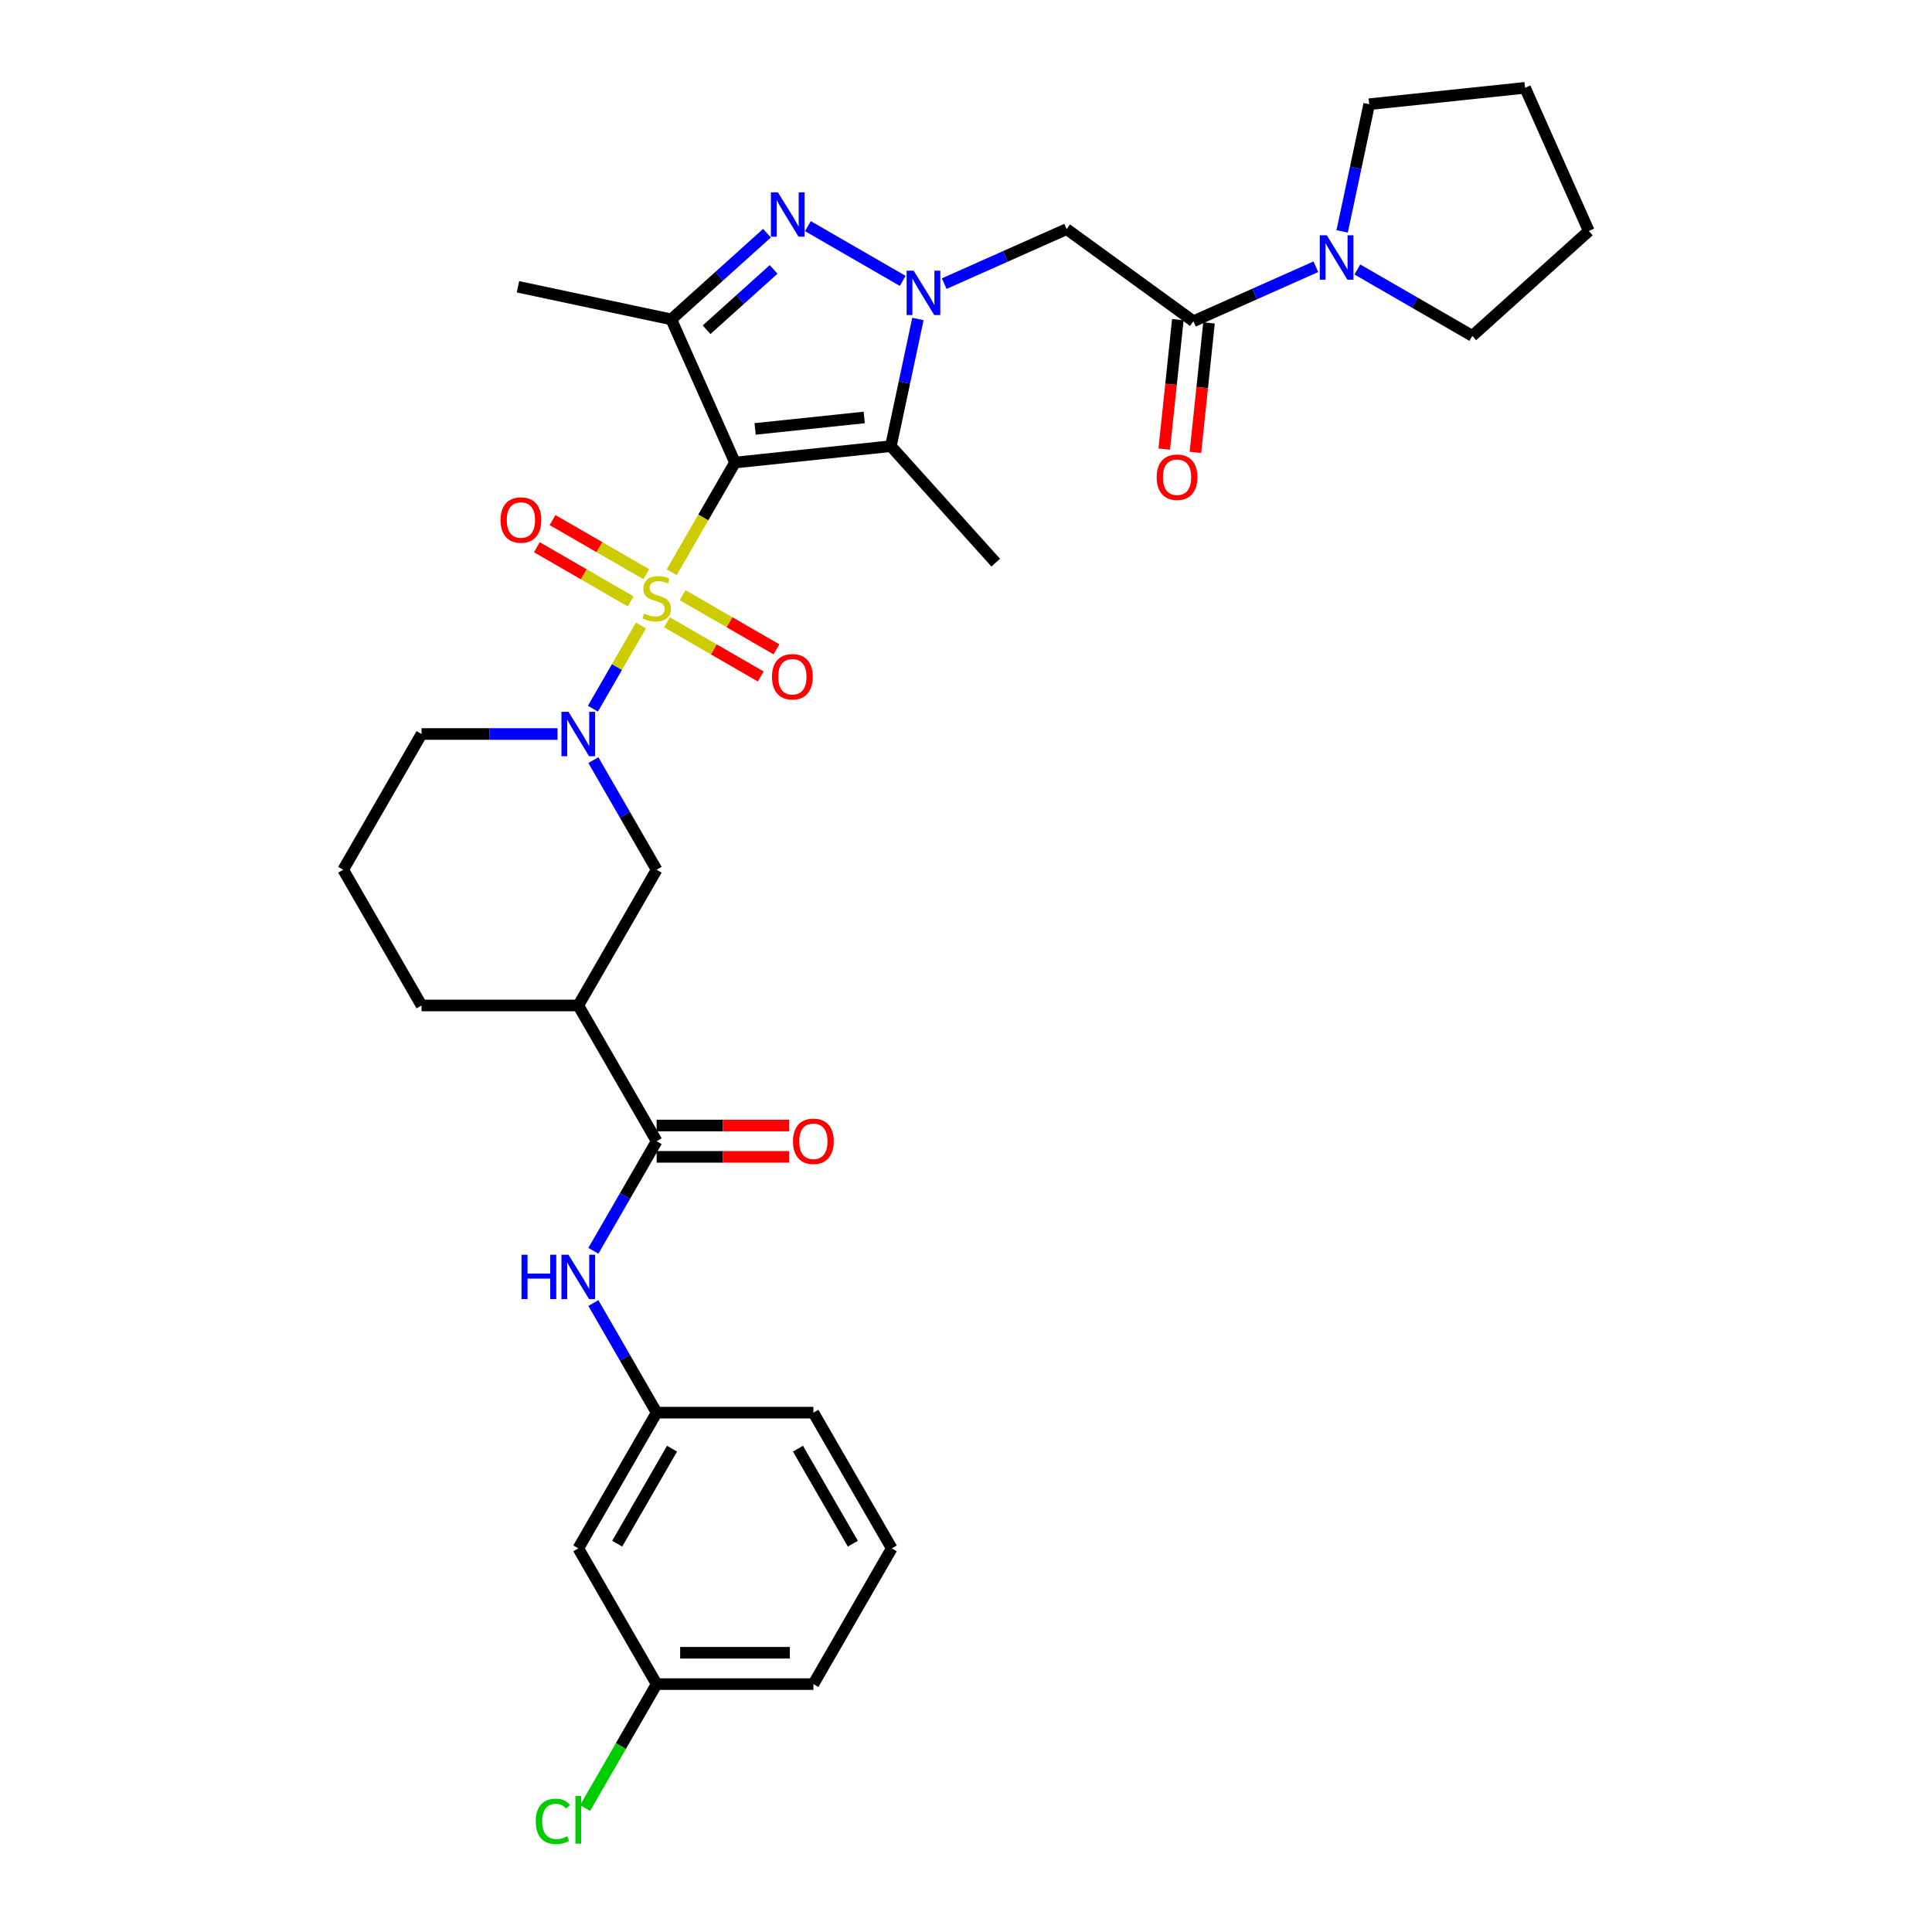 <?xml version='1.0' encoding='iso-8859-1'?>
<svg version='1.1' baseProfile='full'
              xmlns='http://www.w3.org/2000/svg'
                      xmlns:rdkit='http://www.rdkit.org/xml'
                      xmlns:xlink='http://www.w3.org/1999/xlink'
                  xml:space='preserve'
width='1000px' height='1000px' viewBox='0 0 1000 1000'>
<!-- END OF HEADER -->
<rect style='opacity:1.0;fill:#FFFFFF;stroke:none' width='1000' height='1000' x='0' y='0'> </rect>
<path class='bond-0' d='M 347.664,296.187 L 364.052,267.802' style='fill:none;fill-rule:evenodd;stroke:#CCCC00;stroke-width:6px;stroke-linecap:butt;stroke-linejoin:miter;stroke-opacity:1' />
<path class='bond-0' d='M 364.052,267.802 L 380.44,239.417' style='fill:none;fill-rule:evenodd;stroke:#000000;stroke-width:6px;stroke-linecap:butt;stroke-linejoin:miter;stroke-opacity:1' />
<path class='bond-5' d='M 331.74,323.768 L 319.314,345.291' style='fill:none;fill-rule:evenodd;stroke:#CCCC00;stroke-width:6px;stroke-linecap:butt;stroke-linejoin:miter;stroke-opacity:1' />
<path class='bond-5' d='M 319.314,345.291 L 306.888,366.813' style='fill:none;fill-rule:evenodd;stroke:#0000FF;stroke-width:6px;stroke-linecap:butt;stroke-linejoin:miter;stroke-opacity:1' />
<path class='bond-13' d='M 334.542,297.22 L 310.264,283.203' style='fill:none;fill-rule:evenodd;stroke:#CCCC00;stroke-width:6px;stroke-linecap:butt;stroke-linejoin:miter;stroke-opacity:1' />
<path class='bond-13' d='M 310.264,283.203 L 285.986,269.186' style='fill:none;fill-rule:evenodd;stroke:#FF0000;stroke-width:6px;stroke-linecap:butt;stroke-linejoin:miter;stroke-opacity:1' />
<path class='bond-13' d='M 326.43,311.271 L 302.152,297.254' style='fill:none;fill-rule:evenodd;stroke:#CCCC00;stroke-width:6px;stroke-linecap:butt;stroke-linejoin:miter;stroke-opacity:1' />
<path class='bond-13' d='M 302.152,297.254 L 277.874,283.237' style='fill:none;fill-rule:evenodd;stroke:#FF0000;stroke-width:6px;stroke-linecap:butt;stroke-linejoin:miter;stroke-opacity:1' />
<path class='bond-14' d='M 345.218,322.118 L 369.496,336.134' style='fill:none;fill-rule:evenodd;stroke:#CCCC00;stroke-width:6px;stroke-linecap:butt;stroke-linejoin:miter;stroke-opacity:1' />
<path class='bond-14' d='M 369.496,336.134 L 393.774,350.151' style='fill:none;fill-rule:evenodd;stroke:#FF0000;stroke-width:6px;stroke-linecap:butt;stroke-linejoin:miter;stroke-opacity:1' />
<path class='bond-14' d='M 353.33,308.067 L 377.608,322.084' style='fill:none;fill-rule:evenodd;stroke:#CCCC00;stroke-width:6px;stroke-linecap:butt;stroke-linejoin:miter;stroke-opacity:1' />
<path class='bond-14' d='M 377.608,322.084 L 401.886,336.101' style='fill:none;fill-rule:evenodd;stroke:#FF0000;stroke-width:6px;stroke-linecap:butt;stroke-linejoin:miter;stroke-opacity:1' />
<path class='bond-2' d='M 380.44,239.417 L 461.116,230.937' style='fill:none;fill-rule:evenodd;stroke:#000000;stroke-width:6px;stroke-linecap:butt;stroke-linejoin:miter;stroke-opacity:1' />
<path class='bond-2' d='M 390.846,222.009 L 447.319,216.074' style='fill:none;fill-rule:evenodd;stroke:#000000;stroke-width:6px;stroke-linecap:butt;stroke-linejoin:miter;stroke-opacity:1' />
<path class='bond-4' d='M 380.44,239.417 L 347.446,165.309' style='fill:none;fill-rule:evenodd;stroke:#000000;stroke-width:6px;stroke-linecap:butt;stroke-linejoin:miter;stroke-opacity:1' />
<path class='bond-1' d='M 475.11,165.104 L 468.113,198.021' style='fill:none;fill-rule:evenodd;stroke:#0000FF;stroke-width:6px;stroke-linecap:butt;stroke-linejoin:miter;stroke-opacity:1' />
<path class='bond-1' d='M 468.113,198.021 L 461.116,230.937' style='fill:none;fill-rule:evenodd;stroke:#000000;stroke-width:6px;stroke-linecap:butt;stroke-linejoin:miter;stroke-opacity:1' />
<path class='bond-6' d='M 488.722,146.808 L 520.406,132.701' style='fill:none;fill-rule:evenodd;stroke:#0000FF;stroke-width:6px;stroke-linecap:butt;stroke-linejoin:miter;stroke-opacity:1' />
<path class='bond-6' d='M 520.406,132.701 L 552.089,118.595' style='fill:none;fill-rule:evenodd;stroke:#000000;stroke-width:6px;stroke-linecap:butt;stroke-linejoin:miter;stroke-opacity:1' />
<path class='bond-33' d='M 467.242,145.389 L 418.16,117.051' style='fill:none;fill-rule:evenodd;stroke:#0000FF;stroke-width:6px;stroke-linecap:butt;stroke-linejoin:miter;stroke-opacity:1' />
<path class='bond-21' d='M 461.116,230.937 L 515.396,291.221' style='fill:none;fill-rule:evenodd;stroke:#000000;stroke-width:6px;stroke-linecap:butt;stroke-linejoin:miter;stroke-opacity:1' />
<path class='bond-3' d='M 396.99,120.7 L 372.218,143.005' style='fill:none;fill-rule:evenodd;stroke:#0000FF;stroke-width:6px;stroke-linecap:butt;stroke-linejoin:miter;stroke-opacity:1' />
<path class='bond-3' d='M 372.218,143.005 L 347.446,165.309' style='fill:none;fill-rule:evenodd;stroke:#000000;stroke-width:6px;stroke-linecap:butt;stroke-linejoin:miter;stroke-opacity:1' />
<path class='bond-3' d='M 400.414,139.448 L 383.074,155.062' style='fill:none;fill-rule:evenodd;stroke:#0000FF;stroke-width:6px;stroke-linecap:butt;stroke-linejoin:miter;stroke-opacity:1' />
<path class='bond-3' d='M 383.074,155.062 L 365.733,170.675' style='fill:none;fill-rule:evenodd;stroke:#000000;stroke-width:6px;stroke-linecap:butt;stroke-linejoin:miter;stroke-opacity:1' />
<path class='bond-22' d='M 347.446,165.309 L 268.098,148.444' style='fill:none;fill-rule:evenodd;stroke:#000000;stroke-width:6px;stroke-linecap:butt;stroke-linejoin:miter;stroke-opacity:1' />
<path class='bond-11' d='M 307.123,393.436 L 323.501,421.805' style='fill:none;fill-rule:evenodd;stroke:#0000FF;stroke-width:6px;stroke-linecap:butt;stroke-linejoin:miter;stroke-opacity:1' />
<path class='bond-11' d='M 323.501,421.805 L 339.88,450.173' style='fill:none;fill-rule:evenodd;stroke:#000000;stroke-width:6px;stroke-linecap:butt;stroke-linejoin:miter;stroke-opacity:1' />
<path class='bond-19' d='M 288.58,379.921 L 253.39,379.921' style='fill:none;fill-rule:evenodd;stroke:#0000FF;stroke-width:6px;stroke-linecap:butt;stroke-linejoin:miter;stroke-opacity:1' />
<path class='bond-19' d='M 253.39,379.921 L 218.2,379.921' style='fill:none;fill-rule:evenodd;stroke:#000000;stroke-width:6px;stroke-linecap:butt;stroke-linejoin:miter;stroke-opacity:1' />
<path class='bond-7' d='M 552.089,118.595 L 617.717,166.276' style='fill:none;fill-rule:evenodd;stroke:#000000;stroke-width:6px;stroke-linecap:butt;stroke-linejoin:miter;stroke-opacity:1' />
<path class='bond-10' d='M 617.717,166.276 L 649.4,152.17' style='fill:none;fill-rule:evenodd;stroke:#000000;stroke-width:6px;stroke-linecap:butt;stroke-linejoin:miter;stroke-opacity:1' />
<path class='bond-10' d='M 649.4,152.17 L 681.084,138.064' style='fill:none;fill-rule:evenodd;stroke:#0000FF;stroke-width:6px;stroke-linecap:butt;stroke-linejoin:miter;stroke-opacity:1' />
<path class='bond-16' d='M 609.649,165.428 L 606.127,198.944' style='fill:none;fill-rule:evenodd;stroke:#000000;stroke-width:6px;stroke-linecap:butt;stroke-linejoin:miter;stroke-opacity:1' />
<path class='bond-16' d='M 606.127,198.944 L 602.604,232.46' style='fill:none;fill-rule:evenodd;stroke:#FF0000;stroke-width:6px;stroke-linecap:butt;stroke-linejoin:miter;stroke-opacity:1' />
<path class='bond-16' d='M 625.785,167.124 L 622.262,200.64' style='fill:none;fill-rule:evenodd;stroke:#000000;stroke-width:6px;stroke-linecap:butt;stroke-linejoin:miter;stroke-opacity:1' />
<path class='bond-16' d='M 622.262,200.64 L 618.739,234.156' style='fill:none;fill-rule:evenodd;stroke:#FF0000;stroke-width:6px;stroke-linecap:butt;stroke-linejoin:miter;stroke-opacity:1' />
<path class='bond-8' d='M 339.88,590.678 L 299.32,520.426' style='fill:none;fill-rule:evenodd;stroke:#000000;stroke-width:6px;stroke-linecap:butt;stroke-linejoin:miter;stroke-opacity:1' />
<path class='bond-12' d='M 339.88,590.678 L 323.501,619.047' style='fill:none;fill-rule:evenodd;stroke:#000000;stroke-width:6px;stroke-linecap:butt;stroke-linejoin:miter;stroke-opacity:1' />
<path class='bond-12' d='M 323.501,619.047 L 307.123,647.416' style='fill:none;fill-rule:evenodd;stroke:#0000FF;stroke-width:6px;stroke-linecap:butt;stroke-linejoin:miter;stroke-opacity:1' />
<path class='bond-17' d='M 339.88,598.79 L 374.153,598.79' style='fill:none;fill-rule:evenodd;stroke:#000000;stroke-width:6px;stroke-linecap:butt;stroke-linejoin:miter;stroke-opacity:1' />
<path class='bond-17' d='M 374.153,598.79 L 408.427,598.79' style='fill:none;fill-rule:evenodd;stroke:#FF0000;stroke-width:6px;stroke-linecap:butt;stroke-linejoin:miter;stroke-opacity:1' />
<path class='bond-17' d='M 339.88,582.566 L 374.153,582.566' style='fill:none;fill-rule:evenodd;stroke:#000000;stroke-width:6px;stroke-linecap:butt;stroke-linejoin:miter;stroke-opacity:1' />
<path class='bond-17' d='M 374.153,582.566 L 408.427,582.566' style='fill:none;fill-rule:evenodd;stroke:#FF0000;stroke-width:6px;stroke-linecap:butt;stroke-linejoin:miter;stroke-opacity:1' />
<path class='bond-9' d='M 299.32,520.426 L 339.88,450.173' style='fill:none;fill-rule:evenodd;stroke:#000000;stroke-width:6px;stroke-linecap:butt;stroke-linejoin:miter;stroke-opacity:1' />
<path class='bond-34' d='M 299.32,520.426 L 218.2,520.426' style='fill:none;fill-rule:evenodd;stroke:#000000;stroke-width:6px;stroke-linecap:butt;stroke-linejoin:miter;stroke-opacity:1' />
<path class='bond-25' d='M 694.697,119.767 L 701.693,86.85' style='fill:none;fill-rule:evenodd;stroke:#0000FF;stroke-width:6px;stroke-linecap:butt;stroke-linejoin:miter;stroke-opacity:1' />
<path class='bond-25' d='M 701.693,86.85 L 708.69,53.934' style='fill:none;fill-rule:evenodd;stroke:#000000;stroke-width:6px;stroke-linecap:butt;stroke-linejoin:miter;stroke-opacity:1' />
<path class='bond-26' d='M 702.564,139.483 L 732.32,156.662' style='fill:none;fill-rule:evenodd;stroke:#0000FF;stroke-width:6px;stroke-linecap:butt;stroke-linejoin:miter;stroke-opacity:1' />
<path class='bond-26' d='M 732.32,156.662 L 762.076,173.842' style='fill:none;fill-rule:evenodd;stroke:#000000;stroke-width:6px;stroke-linecap:butt;stroke-linejoin:miter;stroke-opacity:1' />
<path class='bond-15' d='M 307.123,674.445 L 323.501,702.814' style='fill:none;fill-rule:evenodd;stroke:#0000FF;stroke-width:6px;stroke-linecap:butt;stroke-linejoin:miter;stroke-opacity:1' />
<path class='bond-15' d='M 323.501,702.814 L 339.88,731.183' style='fill:none;fill-rule:evenodd;stroke:#000000;stroke-width:6px;stroke-linecap:butt;stroke-linejoin:miter;stroke-opacity:1' />
<path class='bond-18' d='M 339.88,731.183 L 299.32,801.435' style='fill:none;fill-rule:evenodd;stroke:#000000;stroke-width:6px;stroke-linecap:butt;stroke-linejoin:miter;stroke-opacity:1' />
<path class='bond-18' d='M 347.847,749.832 L 319.454,799.009' style='fill:none;fill-rule:evenodd;stroke:#000000;stroke-width:6px;stroke-linecap:butt;stroke-linejoin:miter;stroke-opacity:1' />
<path class='bond-29' d='M 339.88,731.183 L 421,731.183' style='fill:none;fill-rule:evenodd;stroke:#000000;stroke-width:6px;stroke-linecap:butt;stroke-linejoin:miter;stroke-opacity:1' />
<path class='bond-20' d='M 299.32,801.435 L 339.88,871.687' style='fill:none;fill-rule:evenodd;stroke:#000000;stroke-width:6px;stroke-linecap:butt;stroke-linejoin:miter;stroke-opacity:1' />
<path class='bond-27' d='M 218.2,379.921 L 177.639,450.173' style='fill:none;fill-rule:evenodd;stroke:#000000;stroke-width:6px;stroke-linecap:butt;stroke-linejoin:miter;stroke-opacity:1' />
<path class='bond-23' d='M 339.88,871.687 L 321.36,903.764' style='fill:none;fill-rule:evenodd;stroke:#000000;stroke-width:6px;stroke-linecap:butt;stroke-linejoin:miter;stroke-opacity:1' />
<path class='bond-23' d='M 321.36,903.764 L 302.841,935.841' style='fill:none;fill-rule:evenodd;stroke:#00CC00;stroke-width:6px;stroke-linecap:butt;stroke-linejoin:miter;stroke-opacity:1' />
<path class='bond-36' d='M 339.88,871.687 L 421,871.687' style='fill:none;fill-rule:evenodd;stroke:#000000;stroke-width:6px;stroke-linecap:butt;stroke-linejoin:miter;stroke-opacity:1' />
<path class='bond-36' d='M 352.048,855.463 L 408.832,855.463' style='fill:none;fill-rule:evenodd;stroke:#000000;stroke-width:6px;stroke-linecap:butt;stroke-linejoin:miter;stroke-opacity:1' />
<path class='bond-24' d='M 218.2,520.426 L 177.639,450.173' style='fill:none;fill-rule:evenodd;stroke:#000000;stroke-width:6px;stroke-linecap:butt;stroke-linejoin:miter;stroke-opacity:1' />
<path class='bond-32' d='M 708.69,53.934 L 789.366,45.455' style='fill:none;fill-rule:evenodd;stroke:#000000;stroke-width:6px;stroke-linecap:butt;stroke-linejoin:miter;stroke-opacity:1' />
<path class='bond-31' d='M 762.076,173.842 L 822.361,119.562' style='fill:none;fill-rule:evenodd;stroke:#000000;stroke-width:6px;stroke-linecap:butt;stroke-linejoin:miter;stroke-opacity:1' />
<path class='bond-28' d='M 461.561,801.435 L 421,731.183' style='fill:none;fill-rule:evenodd;stroke:#000000;stroke-width:6px;stroke-linecap:butt;stroke-linejoin:miter;stroke-opacity:1' />
<path class='bond-28' d='M 441.426,799.009 L 413.034,749.832' style='fill:none;fill-rule:evenodd;stroke:#000000;stroke-width:6px;stroke-linecap:butt;stroke-linejoin:miter;stroke-opacity:1' />
<path class='bond-30' d='M 461.561,801.435 L 421,871.687' style='fill:none;fill-rule:evenodd;stroke:#000000;stroke-width:6px;stroke-linecap:butt;stroke-linejoin:miter;stroke-opacity:1' />
<path class='bond-35' d='M 822.361,119.562 L 789.366,45.455' style='fill:none;fill-rule:evenodd;stroke:#000000;stroke-width:6px;stroke-linecap:butt;stroke-linejoin:miter;stroke-opacity:1' />
<path  class='atom-0' d='M 333.391 317.554
Q 333.65 317.651, 334.721 318.105
Q 335.792 318.56, 336.96 318.852
Q 338.16 319.111, 339.329 319.111
Q 341.503 319.111, 342.768 318.073
Q 344.033 317.002, 344.033 315.153
Q 344.033 313.887, 343.385 313.108
Q 342.768 312.33, 341.795 311.908
Q 340.821 311.486, 339.199 310.999
Q 337.154 310.383, 335.921 309.799
Q 334.721 309.215, 333.845 307.982
Q 333.001 306.748, 333.001 304.672
Q 333.001 301.784, 334.948 299.999
Q 336.927 298.215, 340.821 298.215
Q 343.482 298.215, 346.5 299.48
L 345.753 301.979
Q 342.995 300.843, 340.918 300.843
Q 338.68 300.843, 337.447 301.784
Q 336.213 302.692, 336.246 304.282
Q 336.246 305.515, 336.862 306.262
Q 337.511 307.008, 338.42 307.43
Q 339.361 307.852, 340.918 308.338
Q 342.995 308.987, 344.228 309.636
Q 345.461 310.285, 346.337 311.616
Q 347.246 312.914, 347.246 315.153
Q 347.246 318.332, 345.104 320.052
Q 342.995 321.74, 339.458 321.74
Q 337.414 321.74, 335.857 321.285
Q 334.331 320.863, 332.514 320.117
L 333.391 317.554
' fill='#CCCC00'/>
<path  class='atom-2' d='M 472.904 140.103
L 480.432 152.271
Q 481.178 153.471, 482.379 155.646
Q 483.579 157.82, 483.644 157.949
L 483.644 140.103
L 486.694 140.103
L 486.694 163.076
L 483.547 163.076
L 475.467 149.772
Q 474.526 148.215, 473.521 146.43
Q 472.547 144.646, 472.255 144.094
L 472.255 163.076
L 469.27 163.076
L 469.27 140.103
L 472.904 140.103
' fill='#0000FF'/>
<path  class='atom-4' d='M 402.652 99.543
L 410.18 111.711
Q 410.926 112.911, 412.127 115.085
Q 413.327 117.259, 413.392 117.389
L 413.392 99.543
L 416.442 99.543
L 416.442 122.516
L 413.295 122.516
L 405.215 109.212
Q 404.274 107.655, 403.268 105.87
Q 402.295 104.085, 402.003 103.534
L 402.003 122.516
L 399.018 122.516
L 399.018 99.543
L 402.652 99.543
' fill='#0000FF'/>
<path  class='atom-6' d='M 294.242 368.434
L 301.77 380.603
Q 302.516 381.803, 303.717 383.977
Q 304.917 386.151, 304.982 386.281
L 304.982 368.434
L 308.032 368.434
L 308.032 391.408
L 304.885 391.408
L 296.805 378.104
Q 295.864 376.547, 294.858 374.762
Q 293.885 372.977, 293.593 372.426
L 293.593 391.408
L 290.608 391.408
L 290.608 368.434
L 294.242 368.434
' fill='#0000FF'/>
<path  class='atom-11' d='M 686.746 121.795
L 694.274 133.963
Q 695.02 135.164, 696.221 137.338
Q 697.421 139.512, 697.486 139.641
L 697.486 121.795
L 700.536 121.795
L 700.536 144.768
L 697.389 144.768
L 689.309 131.465
Q 688.368 129.907, 687.362 128.122
Q 686.389 126.338, 686.097 125.786
L 686.097 144.768
L 683.112 144.768
L 683.112 121.795
L 686.746 121.795
' fill='#0000FF'/>
<path  class='atom-13' d='M 269.938 649.444
L 273.053 649.444
L 273.053 659.21
L 284.799 659.21
L 284.799 649.444
L 287.914 649.444
L 287.914 672.417
L 284.799 672.417
L 284.799 661.806
L 273.053 661.806
L 273.053 672.417
L 269.938 672.417
L 269.938 649.444
' fill='#0000FF'/>
<path  class='atom-13' d='M 294.242 649.444
L 301.77 661.612
Q 302.516 662.812, 303.717 664.986
Q 304.917 667.16, 304.982 667.29
L 304.982 649.444
L 308.032 649.444
L 308.032 672.417
L 304.885 672.417
L 296.805 659.113
Q 295.864 657.556, 294.858 655.771
Q 293.885 653.986, 293.593 653.435
L 293.593 672.417
L 290.608 672.417
L 290.608 649.444
L 294.242 649.444
' fill='#0000FF'/>
<path  class='atom-14' d='M 259.082 269.174
Q 259.082 263.657, 261.808 260.575
Q 264.533 257.492, 269.628 257.492
Q 274.722 257.492, 277.448 260.575
Q 280.173 263.657, 280.173 269.174
Q 280.173 274.755, 277.415 277.935
Q 274.657 281.082, 269.628 281.082
Q 264.566 281.082, 261.808 277.935
Q 259.082 274.787, 259.082 269.174
M 269.628 278.486
Q 273.132 278.486, 275.014 276.15
Q 276.929 273.781, 276.929 269.174
Q 276.929 264.663, 275.014 262.392
Q 273.132 260.088, 269.628 260.088
Q 266.123 260.088, 264.209 262.359
Q 262.327 264.631, 262.327 269.174
Q 262.327 273.814, 264.209 276.15
Q 266.123 278.486, 269.628 278.486
' fill='#FF0000'/>
<path  class='atom-15' d='M 399.587 350.294
Q 399.587 344.778, 402.312 341.695
Q 405.038 338.613, 410.132 338.613
Q 415.227 338.613, 417.952 341.695
Q 420.678 344.778, 420.678 350.294
Q 420.678 355.875, 417.92 359.055
Q 415.162 362.202, 410.132 362.202
Q 405.071 362.202, 402.312 359.055
Q 399.587 355.907, 399.587 350.294
M 410.132 359.607
Q 413.637 359.607, 415.519 357.27
Q 417.433 354.902, 417.433 350.294
Q 417.433 345.784, 415.519 343.512
Q 413.637 341.208, 410.132 341.208
Q 406.628 341.208, 404.714 343.48
Q 402.832 345.751, 402.832 350.294
Q 402.832 354.934, 404.714 357.27
Q 406.628 359.607, 410.132 359.607
' fill='#FF0000'/>
<path  class='atom-17' d='M 598.692 247.017
Q 598.692 241.501, 601.418 238.418
Q 604.143 235.336, 609.238 235.336
Q 614.332 235.336, 617.058 238.418
Q 619.783 241.501, 619.783 247.017
Q 619.783 252.598, 617.025 255.778
Q 614.267 258.926, 609.238 258.926
Q 604.176 258.926, 601.418 255.778
Q 598.692 252.631, 598.692 247.017
M 609.238 256.33
Q 612.742 256.33, 614.624 253.993
Q 616.538 251.625, 616.538 247.017
Q 616.538 242.507, 614.624 240.235
Q 612.742 237.932, 609.238 237.932
Q 605.733 237.932, 603.819 240.203
Q 601.937 242.474, 601.937 247.017
Q 601.937 251.657, 603.819 253.993
Q 605.733 256.33, 609.238 256.33
' fill='#FF0000'/>
<path  class='atom-18' d='M 410.455 590.743
Q 410.455 585.227, 413.18 582.144
Q 415.906 579.062, 421 579.062
Q 426.095 579.062, 428.82 582.144
Q 431.546 585.227, 431.546 590.743
Q 431.546 596.324, 428.788 599.504
Q 426.03 602.651, 421 602.651
Q 415.939 602.651, 413.18 599.504
Q 410.455 596.356, 410.455 590.743
M 421 600.055
Q 424.505 600.055, 426.387 597.719
Q 428.301 595.35, 428.301 590.743
Q 428.301 586.233, 426.387 583.961
Q 424.505 581.657, 421 581.657
Q 417.496 581.657, 415.582 583.929
Q 413.7 586.2, 413.7 590.743
Q 413.7 595.383, 415.582 597.719
Q 417.496 600.055, 421 600.055
' fill='#FF0000'/>
<path  class='atom-24' d='M 277.32 942.734
Q 277.32 937.023, 279.981 934.038
Q 282.674 931.021, 287.768 931.021
Q 292.506 931.021, 295.037 934.363
L 292.895 936.115
Q 291.046 933.681, 287.768 933.681
Q 284.296 933.681, 282.447 936.018
Q 280.63 938.321, 280.63 942.734
Q 280.63 947.277, 282.512 949.613
Q 284.426 951.95, 288.125 951.95
Q 290.656 951.95, 293.609 950.425
L 294.518 952.858
Q 293.317 953.637, 291.5 954.091
Q 289.683 954.545, 287.671 954.545
Q 282.674 954.545, 279.981 951.495
Q 277.32 948.445, 277.32 942.734
' fill='#00CC00'/>
<path  class='atom-24' d='M 297.827 929.625
L 300.813 929.625
L 300.813 954.253
L 297.827 954.253
L 297.827 929.625
' fill='#00CC00'/>
</svg>
